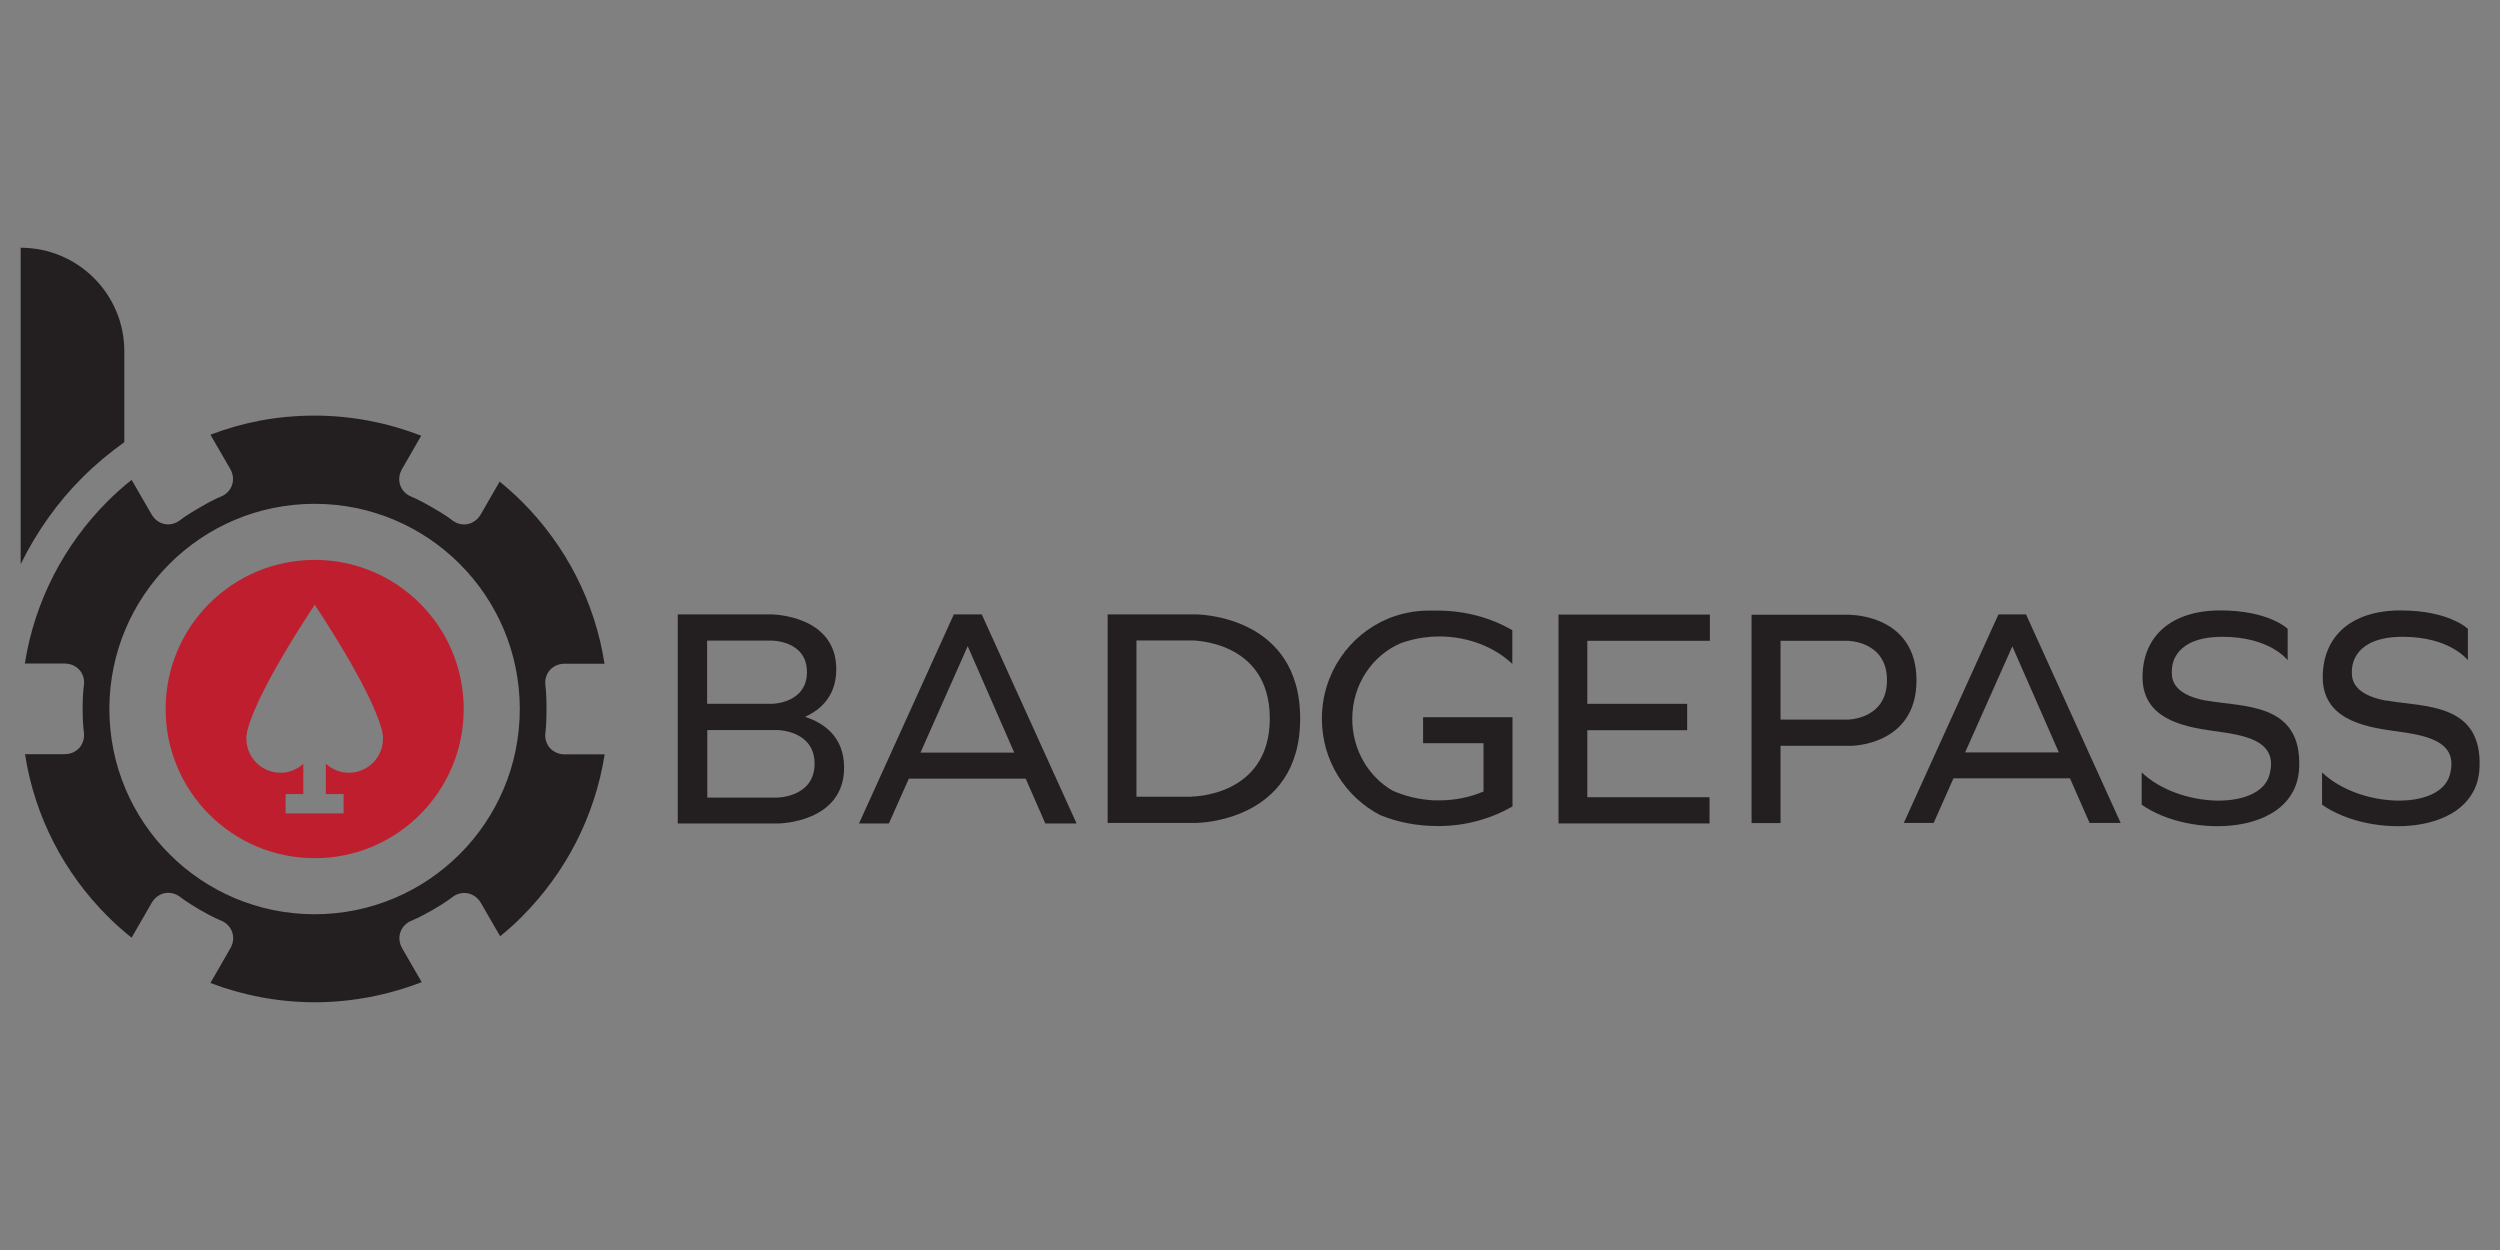 <?xml version="1.0" encoding="UTF-8"?> <svg xmlns="http://www.w3.org/2000/svg" id="Layer_1" data-name="Layer 1" viewBox="0 0 144 72"><rect x="0" y="0" width="144" height="72" fill="#808080" stroke="none"/><defs><style> .cls-1 { fill: #fff; } .cls-2 { fill: #be1e2d; } .cls-3 { fill: #231f20; } </style></defs><g><path class="cls-1" d="M6.06,39.81c0,.47,0,.95,.03,1.41-.03-.47-.04-.94-.04-1.41s.01-.94,.04-1.41c-.02,.46-.03,.94-.03,1.41Z"></path><path class="cls-1" d="M6.09,41.23c.05,.94,.15,1.86,.28,2.77h0c-.14-.91-.23-1.83-.27-2.77Z"></path><path class="cls-1" d="M6.38,35.63c-.13,.91-.23,1.83-.28,2.77,.04-.94,.13-1.86,.27-2.77h0Z"></path></g><g><g><polygon class="cls-3" points="89.77 36.67 89.77 36.91 89.77 40.54 89.77 42.06 89.77 45.92 89.77 47.43 91.43 47.43 98.47 47.43 98.47 45.92 91.43 45.92 91.43 42.06 97.18 42.06 97.18 40.54 91.43 40.54 91.43 36.91 98.49 36.91 98.49 35.4 89.77 35.4 89.77 36.67"></polygon><path class="cls-3" d="M115.11,35.39l-5.45,12.01h1.72l1.14-2.57h6.71l1.13,2.57h1.79l-5.45-12.01h-1.61Zm-1.92,7.95l2.72-6.11,2.68,6.11h-5.39Z"></path><path class="cls-3" d="M54.94,35.39l-5.46,12.04h1.72l1.15-2.58h6.73l1.13,2.58h1.8l-5.46-12.04h-1.61Zm-1.92,7.96l2.72-6.13,2.68,6.13h-5.41Z"></path><path class="cls-3" d="M68.89,35.39h-5.09v12.01h5.09s6,0,6-6.01-6-6-6-6Zm-.24,10.5h-3.19v-9h3.19s4.49-.02,4.49,4.49-4.49,4.5-4.49,4.5Z"></path><path class="cls-3" d="M106.61,35.41h-4.05s-1.67,0-1.67,0v12h1.67v-4.45h4.05s3.78,0,3.78-3.77-3.78-3.77-3.78-3.77Zm-.19,6.04h-3.86v-4.54h3.86s2.27,0,2.27,2.27-2.27,2.27-2.27,2.27Z"></path><path class="cls-3" d="M137.45,40.36c-2.12-.39-1.99-1.44-1.98-1.78,.02-.34,.18-1.9,2.93-1.9s3.75,1.35,3.75,1.35v-1.81s-1.07-1.06-3.88-1.06-4.48,1.47-4.48,3.85,2.32,2.85,4.08,3.09c1.75,.24,3.82,.52,3.23,2.56-.59,2.04-5.2,1.89-7.35-.17v1.86c2.77,1.96,8.88,1.83,9.07-2.11,.18-3.8-3.23-3.5-5.35-3.89Z"></path><path class="cls-3" d="M127.08,40.36c-2.12-.39-1.99-1.44-1.98-1.78,.01-.34,.17-1.9,2.92-1.9s3.75,1.35,3.75,1.35v-1.81s-1.07-1.06-3.88-1.06-4.48,1.47-4.48,3.85,2.32,2.85,4.07,3.09c1.75,.24,3.82,.52,3.23,2.56-.59,2.04-5.19,1.89-7.35-.17v1.86c2.77,1.96,8.89,1.83,9.07-2.11,.18-3.8-3.23-3.5-5.35-3.89Z"></path><path class="cls-3" d="M82.51,35.17h0c-.08,0-.15,0-.23,0-.82,0-1.6,.17-2.32,.46h0c-2.24,.93-3.82,3.16-3.82,5.77,0,2.42,1.37,4.52,3.36,5.55h0c1,.41,2.12,.63,3.3,.63,.07,0,.14,0,.21,0h0c1.53-.03,2.94-.45,4.11-1.13h0v-5.14h-5.15v1.5h3.48v2.78c-.77,.33-1.63,.51-2.55,.51-.1,0-.19,0-.29,0h0c-.86-.04-1.68-.24-2.4-.56h0c-1.38-.8-2.32-2.35-2.32-4.13,0-2,1.18-3.7,2.84-4.38h0c.41-.14,.84-.25,1.29-.31h0c.28-.04,.57-.06,.87-.06,1.68,0,3.19,.61,4.22,1.58v-1.94c-1.22-.71-2.71-1.13-4.32-1.13-.1,0-.2,0-.29,0Z"></path><path class="cls-3" d="M46.37,41.29c.91-.41,1.8-1.21,1.8-2.74,0-3.14-3.73-3.16-3.73-3.16h-3.7s-1.7,0-1.7,0v12.04h5.82s3.76-.04,3.76-3.22c0-1.8-1.2-2.58-2.25-2.92Zm-1.9-4.39s2.01,0,2.01,1.81-2.01,1.83-2.01,1.83h-3.74v-3.64h3.73Zm.3,9.04h-4.03v-3.89h4.03s2.15,.01,2.15,1.94-2.14,1.95-2.14,1.95Z"></path></g><g><path class="cls-3" d="M4.77,27.48c.74-.74,1.54-1.4,2.39-2.01v-5.24c0-3.29-2.67-5.96-5.97-5.96v18.23c.92-1.87,2.12-3.57,3.58-5.02Z"></path><path class="cls-3" d="M32.53,43.45c-.72,0-1.22-.58-1.11-1.29,0,0,.06-.42,.06-1.32s-.06-1.32-.06-1.32c-.11-.71,.39-1.29,1.11-1.29h2.29c-.56-3.62-2.27-6.85-4.75-9.33-.41-.41-.84-.79-1.29-1.16l-1.09,1.89c-.36,.62-1.12,.77-1.68,.31,0,0-.33-.27-1.11-.71-.77-.45-1.18-.61-1.18-.61-.67-.26-.92-.99-.56-1.61l1.1-1.91c-1.9-.74-3.97-1.16-6.14-1.16s-4.14,.39-6,1.1l1.14,1.97c.36,.62,.1,1.35-.57,1.61,0,0-.4,.15-1.18,.61-.77,.44-1.11,.71-1.11,.71-.56,.45-1.31,.31-1.67-.31l-1.15-1.99c-.49,.39-.96,.81-1.4,1.25-2.47,2.48-4.18,5.71-4.75,9.33H3.72c.72,0,1.22,.58,1.11,1.29,0,0-.07,.42-.07,1.32s.07,1.32,.07,1.32c.1,.71-.39,1.29-1.11,1.29H1.44c.56,3.62,2.27,6.85,4.75,9.33,.44,.44,.9,.85,1.39,1.24l1.16-2.01c.36-.62,1.11-.76,1.67-.31,0,0,.34,.27,1.11,.72,.78,.45,1.18,.6,1.18,.6,.67,.26,.93,.99,.57,1.61l-1.15,2c1.87,.71,3.9,1.11,6.02,1.11s4.25-.42,6.15-1.16l-1.12-1.94c-.36-.62-.11-1.35,.56-1.61,0,0,.41-.16,1.18-.6,.78-.45,1.11-.72,1.11-.72,.56-.45,1.32-.31,1.68,.31l1.11,1.92c.44-.36,.87-.74,1.27-1.15,2.47-2.48,4.18-5.71,4.75-9.33h-2.29Zm-14.41,9.21c-6.53,0-11.82-5.29-11.82-11.82s5.29-11.82,11.82-11.82,11.82,5.29,11.82,11.82-5.29,11.82-11.82,11.82Z"></path></g><path class="cls-2" d="M24.2,34.77c-1.56-1.56-3.7-2.52-6.07-2.52s-4.52,.96-6.08,2.52c-1.55,1.55-2.51,3.7-2.51,6.07s.96,4.52,2.51,6.07c1.56,1.56,3.7,2.52,6.08,2.52s4.51-.96,6.07-2.52c1.55-1.55,2.51-3.7,2.51-6.07s-.96-4.52-2.51-6.07Zm-2.14,7.77c0,1.09-.88,1.97-1.96,1.97-.52,0-.98-.2-1.33-.52v1.75h1.02v1.11h-3.34v-1.11h1.02v-1.74c-.35,.31-.81,.51-1.31,.51-1.09,0-1.97-.88-1.97-1.97,0,0-.02-.08,.03-.3,.01-.1,.03-.19,.06-.28,.24-.87,1.06-2.89,3.85-7.13,2.78,4.24,3.6,6.26,3.84,7.13,.03,.09,.05,.18,.06,.28,.05,.22,.03,.3,.03,.3Z"></path></g></svg> 